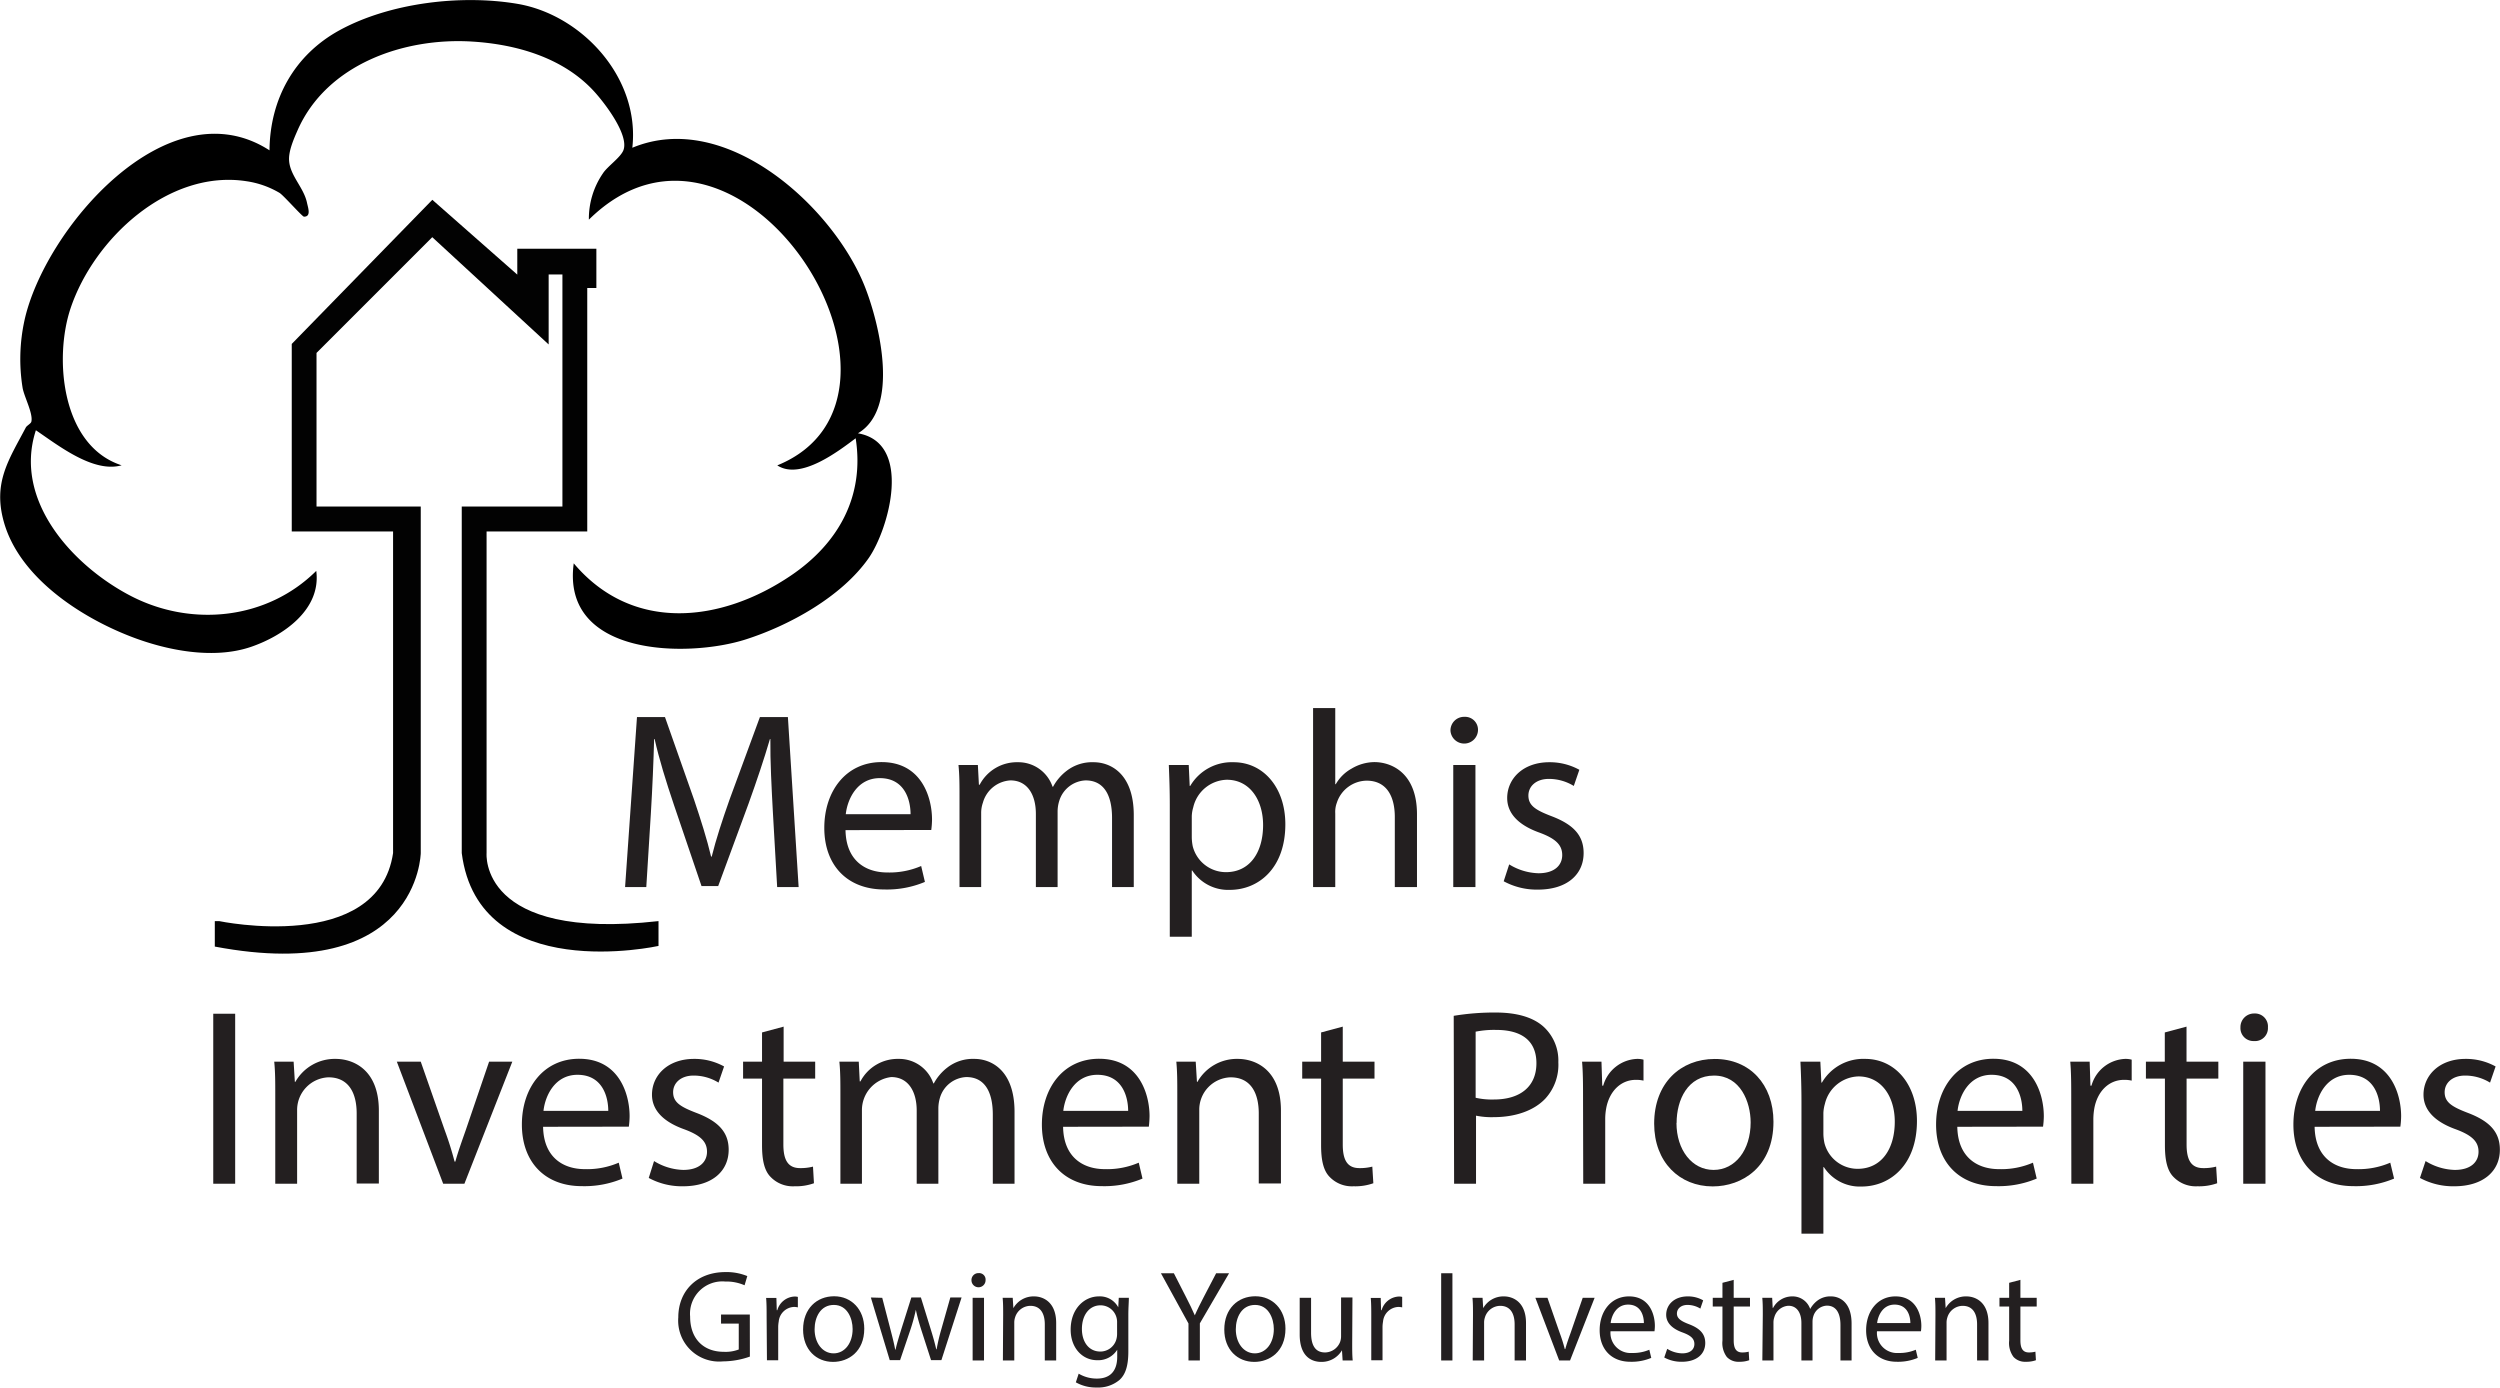 <svg xmlns="http://www.w3.org/2000/svg" id="Layer_1" data-name="Layer 1" viewBox="0 0 386.63 214.58"><defs><style>.cls-1{fill:#070305;}.cls-2{fill:#020202;}.cls-3{fill:#231f20;}</style></defs><title>SVG Files</title><path d="M93.74,272.77c-9.29-3-10.49-16.51-7.9-24.27C89.46,237.69,101,227,113,228.83a14,14,0,0,1,5.16,1.81c.64.4,3.51,3.68,3.78,3.68,1.15,0,.63-1.37.47-2.14-.49-2.36-2.61-4.17-2.77-6.52-.11-1.49.74-3.4,1.32-4.72,4.51-10.23,16.51-14.36,27-13.7,6.83.42,14,2.48,18.76,7.61,1.68,1.81,5.5,6.79,4.63,9.17-.42,1.13-2.46,2.5-3.17,3.59a12.39,12.39,0,0,0-2.18,7.17c23.52-23.17,55.24,27.37,29.14,38,3.58,2.36,9.53-2.25,12.12-4.19,1.41,9-2.7,16.28-10,21.22-10.74,7.28-24.49,8.92-33.6-1.88-1.95,14.43,17.66,14.64,26.62,11.76,6.68-2.14,14.8-6.57,19-12.58,3.11-4.48,6.86-17.82-1.67-19.29,6.5-3.83,3.36-16.83,1.11-22.58-4.82-12.34-21.49-27.63-36-21.58,1.22-10.82-7.78-20.54-17.73-22.25-8.74-1.49-19.75-.17-27.52,4.06-7,3.82-10.79,10.64-10.86,18.59-15.74-10.17-34.86,12.27-37.91,26.37a28,28,0,0,0-.28,10.33c.23,1.39,1.66,4,1.36,5.26-.07.31-.71.61-.86.91-2.63,5-5.11,8.51-3.39,14.61,2.4,8.55,11.78,14.66,19.55,17.68,5.57,2.17,12.8,3.61,18.61,1.65,5-1.7,10.94-5.75,10.15-11.77-7.59,7.53-19.2,8.73-28.57,3.93-8.92-4.58-18.36-14.72-14.79-25.68C83.94,269.69,89.37,274,93.74,272.77Z" transform="translate(-74.93 -200.81)"></path><path class="cls-1" d="M126.58,231.69" transform="translate(-74.93 -200.81)"></path><path class="cls-2" d="M108.82,343.26s24.57,5.16,26.9-10.52V283H120.05V254l21.74-22.29,13.14,11.57v-4h12.23v6.07h-1.41V283H150.18v49.74s-1.22,13.65,26.59,10.52v3.84s-27.81,6.17-30.43-14.36V279.15h15.57V243.26h-2.13v10.82l-18-16.59-17.9,17.9v23.76H140v53.59s-.31,20.43-31.85,14.46v-3.94Z" transform="translate(-74.93 -200.81)"></path><path class="cls-3" d="M194.46,326.46c-.2-3.67-.43-8.08-.39-11.35H194c-.9,3.08-2,6.35-3.31,10L186,337.84h-2.58l-4.25-12.51c-1.25-3.71-2.3-7.1-3-10.22h-.08c-.08,3.27-.27,7.68-.51,11.62l-.7,11.27H171.6l1.84-26.29h4.33l4.48,12.72c1.09,3.24,2,6.12,2.65,8.85H185c.66-2.65,1.6-5.54,2.77-8.85l4.68-12.72h4.33L198.44,338h-3.32Z" transform="translate(-74.93 -200.81)"></path><path class="cls-3" d="M205.69,329.19c.08,4.64,3,6.55,6.47,6.55a12.36,12.36,0,0,0,5.23-1l.58,2.46a15.15,15.15,0,0,1-6.27,1.17c-5.82,0-9.29-3.82-9.29-9.52s3.36-10.18,8.86-10.18c6.16,0,7.8,5.43,7.8,8.9a12.83,12.83,0,0,1-.12,1.6Zm10.06-2.46c0-2.19-.9-5.58-4.76-5.58-3.47,0-5,3.2-5.26,5.58Z" transform="translate(-74.93 -200.81)"></path><path class="cls-3" d="M223.32,324.23c0-2,0-3.55-.16-5.11h3l.16,3.05h.12a6.49,6.49,0,0,1,5.92-3.48,5.58,5.58,0,0,1,5.35,3.79h.08a7.69,7.69,0,0,1,2.1-2.46,6.44,6.44,0,0,1,4.18-1.33c2.49,0,6.2,1.64,6.2,8.2V338h-3.36V327.31c0-3.62-1.32-5.81-4.09-5.81a4.46,4.46,0,0,0-4.06,3.12,5.54,5.54,0,0,0-.27,1.72V338h-3.36V326.69c0-3-1.32-5.19-3.94-5.19a4.7,4.7,0,0,0-4.25,3.44,4.8,4.8,0,0,0-.27,1.67V338h-3.35Z" transform="translate(-74.93 -200.81)"></path><path class="cls-3" d="M255.84,325.29c0-2.42-.08-4.37-.15-6.17h3.08l.15,3.24H259a7.44,7.44,0,0,1,6.71-3.67c4.56,0,8,3.87,8,9.6,0,6.79-4.14,10.14-8.59,10.14a6.63,6.63,0,0,1-5.81-3h-.07v10.25h-3.4Zm3.4,5a7.6,7.6,0,0,0,.15,1.4,5.3,5.3,0,0,0,5.15,4c3.63,0,5.73-3,5.73-7.29,0-3.79-2-7-5.61-7a5.48,5.48,0,0,0-5.19,4.26,5.33,5.33,0,0,0-.23,1.4Z" transform="translate(-74.93 -200.81)"></path><path class="cls-3" d="M278,310.31h3.43v11.78h.08a6.36,6.36,0,0,1,2.46-2.42,7,7,0,0,1,3.51-1c2.53,0,6.59,1.56,6.59,8.08V338h-3.43V327.16c0-3-1.13-5.62-4.37-5.62a4.93,4.93,0,0,0-4.6,3.43,4.08,4.08,0,0,0-.24,1.64V338H278Z" transform="translate(-74.93 -200.81)"></path><path class="cls-3" d="M303.5,313.82a2.13,2.13,0,0,1-4.25,0,2.1,2.1,0,0,1,2.14-2.15A2,2,0,0,1,303.5,313.82ZM299.68,338V319.12h3.43V338Z" transform="translate(-74.93 -200.81)"></path><path class="cls-3" d="M308.33,334.49a9.05,9.05,0,0,0,4.53,1.37c2.5,0,3.67-1.25,3.67-2.81s-1-2.54-3.51-3.47c-3.4-1.21-5-3.08-5-5.35,0-3,2.46-5.54,6.52-5.54a9.48,9.48,0,0,1,4.64,1.17l-.86,2.5a7.34,7.34,0,0,0-3.86-1.09c-2,0-3.16,1.17-3.16,2.57,0,1.56,1.13,2.26,3.59,3.2,3.27,1.25,4.95,2.89,4.95,5.7,0,3.31-2.57,5.65-7.06,5.65a10.72,10.72,0,0,1-5.3-1.29Z" transform="translate(-74.93 -200.81)"></path><path class="cls-3" d="M111.3,357.59v26.29h-3.39V357.59Z" transform="translate(-74.93 -200.81)"></path><path class="cls-3" d="M117.5,370.11c0-1.95,0-3.55-.16-5.11h3l.19,3.12h.08a7,7,0,0,1,6.24-3.55c2.61,0,6.67,1.56,6.67,8v11.27h-3.43V373c0-3-1.13-5.58-4.37-5.58a5.05,5.05,0,0,0-4.84,5.11v11.35H117.5Z" transform="translate(-74.93 -200.81)"></path><path class="cls-3" d="M140,365l3.71,10.61a50,50,0,0,1,1.52,4.84h.12c.43-1.56,1-3.12,1.6-4.84L150.57,365h3.59l-7.41,18.88h-3.28L136.3,365Z" transform="translate(-74.93 -200.81)"></path><path class="cls-3" d="M158.92,375.07c.08,4.64,3,6.55,6.47,6.55a12.36,12.36,0,0,0,5.23-1l.58,2.46a15.2,15.2,0,0,1-6.28,1.17c-5.81,0-9.28-3.82-9.28-9.52s3.36-10.18,8.86-10.18c6.16,0,7.8,5.43,7.8,8.9a12.83,12.83,0,0,1-.12,1.6ZM169,372.61c0-2.19-.9-5.58-4.76-5.58-3.47,0-5,3.2-5.26,5.58Z" transform="translate(-74.93 -200.81)"></path><path class="cls-3" d="M176.08,380.37a9,9,0,0,0,4.52,1.37c2.5,0,3.67-1.25,3.67-2.81s-1-2.54-3.51-3.47c-3.4-1.21-5-3.08-5-5.35,0-3,2.45-5.54,6.51-5.54a9.45,9.45,0,0,1,4.64,1.17l-.86,2.5a7.31,7.31,0,0,0-3.86-1.09c-2,0-3.16,1.17-3.16,2.57,0,1.56,1.13,2.26,3.59,3.2,3.28,1.25,5,2.89,5,5.7,0,3.31-2.57,5.65-7.06,5.65a10.78,10.78,0,0,1-5.3-1.29Z" transform="translate(-74.93 -200.81)"></path><path class="cls-3" d="M196.12,359.58V365H201v2.62h-4.92V377.8c0,2.34.67,3.66,2.58,3.66a7.6,7.6,0,0,0,2-.23l.15,2.57a8.21,8.21,0,0,1-3,.47,4.76,4.76,0,0,1-3.7-1.44c-1-1-1.33-2.69-1.33-4.92V367.62h-2.93V365h2.93v-4.52Z" transform="translate(-74.93 -200.81)"></path><path class="cls-3" d="M204.9,370.11c0-1.95,0-3.55-.16-5.11h3l.15,3.05H208a6.5,6.5,0,0,1,5.93-3.48,5.58,5.58,0,0,1,5.34,3.79h.08a7.69,7.69,0,0,1,2.1-2.46,6.44,6.44,0,0,1,4.18-1.33c2.49,0,6.2,1.64,6.2,8.2v11.11h-3.36V373.19c0-3.62-1.32-5.81-4.09-5.81a4.46,4.46,0,0,0-4.06,3.12,5.85,5.85,0,0,0-.27,1.72v11.66h-3.35V372.57c0-3-1.33-5.19-3.94-5.19a5.14,5.14,0,0,0-4.53,5.11v11.39H204.9Z" transform="translate(-74.93 -200.81)"></path><path class="cls-3" d="M239.34,375.07c.07,4.64,3,6.55,6.47,6.55a12.36,12.36,0,0,0,5.23-1l.58,2.46a15.24,15.24,0,0,1-6.28,1.17c-5.81,0-9.28-3.82-9.28-9.52s3.35-10.18,8.85-10.18c6.16,0,7.8,5.43,7.8,8.9a15.71,15.71,0,0,1-.11,1.6Zm10.06-2.46c0-2.19-.9-5.58-4.76-5.58-3.47,0-5,3.2-5.27,5.58Z" transform="translate(-74.93 -200.81)"></path><path class="cls-3" d="M257,370.11c0-1.95,0-3.55-.15-5.11h3l.19,3.12h.08a7,7,0,0,1,6.24-3.55c2.62,0,6.67,1.56,6.67,8v11.27H269.6V373c0-3-1.13-5.58-4.37-5.58a5,5,0,0,0-4.83,5.11v11.35H257Z" transform="translate(-74.93 -200.81)"></path><path class="cls-3" d="M282.59,359.58V365h4.91v2.62h-4.91V377.8c0,2.34.66,3.66,2.57,3.66a7.54,7.54,0,0,0,2-.23l.16,2.57a8.3,8.3,0,0,1-3.05.47,4.76,4.76,0,0,1-3.7-1.44c-1-1-1.33-2.69-1.33-4.92V367.62h-2.92V365h2.92v-4.52Z" transform="translate(-74.93 -200.81)"></path><path class="cls-3" d="M299.75,357.91a38.41,38.41,0,0,1,6.51-.51c3.35,0,5.81.78,7.37,2.18a7.08,7.08,0,0,1,2.3,5.5,7.74,7.74,0,0,1-2,5.62c-1.79,1.91-4.72,2.88-8,2.88a11.94,11.94,0,0,1-2.73-.23v10.53h-3.39Zm3.39,12.67a11.17,11.17,0,0,0,2.81.27c4.09,0,6.59-2,6.59-5.61s-2.46-5.15-6.2-5.15a14.6,14.6,0,0,0-3.2.27Z" transform="translate(-74.93 -200.81)"></path><path class="cls-3" d="M319.75,370.89c0-2.22,0-4.13-.15-5.89h3l.12,3.71h.15a5.67,5.67,0,0,1,5.23-4.14,3.58,3.58,0,0,1,1,.12v3.24a5,5,0,0,0-1.17-.12c-2.41,0-4.13,1.84-4.6,4.41a9.47,9.47,0,0,0-.15,1.6v10.06h-3.4Z" transform="translate(-74.93 -200.81)"></path><path class="cls-3" d="M349.2,374.29c0,7-4.84,10-9.4,10-5.11,0-9.05-3.74-9.05-9.71,0-6.32,4.13-10,9.36-10C345.53,364.57,349.2,368.51,349.2,374.29Zm-15,.19c0,4.14,2.38,7.26,5.74,7.26s5.73-3.09,5.73-7.34c0-3.19-1.6-7.25-5.66-7.25S334.22,370.89,334.22,374.48Z" transform="translate(-74.93 -200.81)"></path><path class="cls-3" d="M353.53,371.17c0-2.42-.08-4.37-.16-6.17h3.08l.16,3.24h.08a7.41,7.41,0,0,1,6.7-3.67c4.57,0,8,3.87,8,9.6,0,6.79-4.14,10.14-8.58,10.14a6.61,6.61,0,0,1-5.81-3h-.08V391.6h-3.39Zm3.39,5a7.58,7.58,0,0,0,.16,1.4,5.29,5.29,0,0,0,5.14,4c3.63,0,5.74-3,5.74-7.29,0-3.79-2-7-5.62-7a5.49,5.49,0,0,0-5.19,4.26,5.77,5.77,0,0,0-.23,1.4Z" transform="translate(-74.93 -200.81)"></path><path class="cls-3" d="M377.63,375.07c.08,4.64,3,6.55,6.47,6.55a12.36,12.36,0,0,0,5.23-1l.58,2.46a15.17,15.17,0,0,1-6.28,1.17c-5.81,0-9.28-3.82-9.28-9.52s3.36-10.18,8.86-10.18c6.16,0,7.8,5.43,7.8,8.9a12.83,12.83,0,0,1-.12,1.6Zm10.06-2.46c0-2.19-.9-5.58-4.76-5.58-3.47,0-5,3.2-5.26,5.58Z" transform="translate(-74.93 -200.81)"></path><path class="cls-3" d="M395.25,370.89c0-2.22,0-4.13-.15-5.89h3l.12,3.71h.16a5.65,5.65,0,0,1,5.22-4.14,3.7,3.7,0,0,1,1,.12v3.24a5,5,0,0,0-1.17-.12c-2.42,0-4.14,1.84-4.61,4.41a10.63,10.63,0,0,0-.15,1.6v10.06h-3.4Z" transform="translate(-74.93 -200.81)"></path><path class="cls-3" d="M413.08,359.58V365H418v2.62h-4.91V377.8c0,2.34.66,3.66,2.57,3.66a7.54,7.54,0,0,0,2-.23l.16,2.57a8.3,8.3,0,0,1-3.05.47,4.78,4.78,0,0,1-3.7-1.44c-1-1-1.33-2.69-1.33-4.92V367.62H406.8V365h2.92v-4.52Z" transform="translate(-74.93 -200.81)"></path><path class="cls-3" d="M425.67,359.7a2,2,0,0,1-2.18,2.11,2,2,0,0,1-2.07-2.11,2.1,2.1,0,0,1,2.15-2.15A2,2,0,0,1,425.67,359.7Zm-3.82,24.18V365h3.44v18.88Z" transform="translate(-74.93 -200.81)"></path><path class="cls-3" d="M432.89,375.07c.08,4.64,3,6.55,6.47,6.55a12.36,12.36,0,0,0,5.23-1l.59,2.46a15.24,15.24,0,0,1-6.28,1.17c-5.82,0-9.29-3.82-9.29-9.52s3.36-10.18,8.86-10.18c6.16,0,7.8,5.43,7.8,8.9a12.83,12.83,0,0,1-.12,1.6ZM443,372.61c0-2.19-.89-5.58-4.76-5.58-3.47,0-5,3.2-5.26,5.58Z" transform="translate(-74.93 -200.81)"></path><path class="cls-3" d="M450.05,380.37a9,9,0,0,0,4.52,1.37c2.5,0,3.67-1.25,3.67-2.81s-1-2.54-3.51-3.47c-3.39-1.21-5-3.08-5-5.35,0-3,2.45-5.54,6.51-5.54a9.45,9.45,0,0,1,4.64,1.17l-.86,2.5a7.31,7.31,0,0,0-3.86-1.09c-2,0-3.16,1.17-3.16,2.57,0,1.56,1.13,2.26,3.59,3.2,3.28,1.25,4.95,2.89,4.95,5.7,0,3.31-2.57,5.65-7.05,5.65a10.79,10.79,0,0,1-5.31-1.29Z" transform="translate(-74.93 -200.81)"></path><path class="cls-3" d="M190.9,410.61a12.63,12.63,0,0,1-4.15.74,6.33,6.33,0,0,1-6.92-6.81c0-4,2.78-7,7.3-7a8.39,8.39,0,0,1,3.37.62l-.42,1.42a7.07,7.07,0,0,0-3-.58,5,5,0,0,0-5.42,5.43c0,3.42,2.06,5.44,5.2,5.44a5.67,5.67,0,0,0,2.32-.36v-4h-2.74v-1.41h4.45Z" transform="translate(-74.93 -200.81)"></path><path class="cls-3" d="M193.49,404.54c0-1.13,0-2.12-.08-3H195l.06,1.9h.08a2.9,2.9,0,0,1,2.68-2.12,1.9,1.9,0,0,1,.5.06V403a2.6,2.6,0,0,0-.6-.07,2.48,2.48,0,0,0-2.36,2.27,5,5,0,0,0-.08.82v5.16h-1.74Z" transform="translate(-74.93 -200.81)"></path><path class="cls-3" d="M208.59,406.29c0,3.58-2.48,5.14-4.82,5.14-2.62,0-4.64-1.92-4.64-5,0-3.24,2.12-5.15,4.8-5.15S208.59,403.33,208.59,406.29Zm-7.68.1c0,2.12,1.22,3.72,2.94,3.72s2.94-1.58,2.94-3.76c0-1.64-.82-3.73-2.9-3.73S200.91,404.54,200.91,406.39Z" transform="translate(-74.93 -200.81)"></path><path class="cls-3" d="M211.37,401.52l1.28,4.93c.28,1.08.54,2.08.72,3.08h.06c.22-1,.54-2,.86-3.06l1.58-5h1.48l1.5,4.85c.36,1.16.65,2.18.87,3.16h.06a29.11,29.11,0,0,1,.74-3.14l1.38-4.87h1.74l-3.12,9.69h-1.6l-1.49-4.62c-.34-1.08-.62-2-.86-3.18h0a28.64,28.64,0,0,1-.88,3.2l-1.56,4.6h-1.6l-2.92-9.69Z" transform="translate(-74.93 -200.81)"></path><path class="cls-3" d="M227.35,398.8a1.09,1.09,0,0,1-2.18,0,1.07,1.07,0,0,1,1.1-1.1A1,1,0,0,1,227.35,398.8Zm-2,12.41v-9.69h1.76v9.69Z" transform="translate(-74.93 -200.81)"></path><path class="cls-3" d="M230.07,404.15c0-1,0-1.82-.08-2.63h1.56l.1,1.6h0a3.58,3.58,0,0,1,3.2-1.82c1.34,0,3.42.8,3.42,4.13v5.78h-1.76v-5.58c0-1.56-.58-2.87-2.24-2.87a2.5,2.5,0,0,0-2.36,1.81,2.53,2.53,0,0,0-.12.82v5.82h-1.76Z" transform="translate(-74.93 -200.81)"></path><path class="cls-3" d="M249.51,401.52c0,.7-.08,1.48-.08,2.67v5.62c0,2.22-.44,3.58-1.38,4.42a5.13,5.13,0,0,1-3.52,1.16,6.25,6.25,0,0,1-3.22-.8l.44-1.34a5.46,5.46,0,0,0,2.84.76c1.8,0,3.12-.94,3.12-3.38v-1.08h0a3.46,3.46,0,0,1-3.08,1.62c-2.4,0-4.12-2-4.12-4.72,0-3.28,2.14-5.15,4.36-5.15a3.21,3.21,0,0,1,3,1.69h0l.08-1.47Zm-1.82,3.83a2.61,2.61,0,0,0-.1-.81,2.55,2.55,0,0,0-2.46-1.86c-1.68,0-2.88,1.43-2.88,3.67,0,1.9,1,3.48,2.86,3.48a2.57,2.57,0,0,0,2.44-1.8,3.06,3.06,0,0,0,.14-.94Z" transform="translate(-74.93 -200.81)"></path><path class="cls-3" d="M258.73,411.21v-5.72l-4.26-7.77h2l1.9,3.72c.52,1,.92,1.85,1.34,2.79h0c.38-.89.84-1.77,1.36-2.79l1.94-3.72h2l-4.52,7.75v5.74Z" transform="translate(-74.93 -200.81)"></path><path class="cls-3" d="M273.73,406.29c0,3.58-2.48,5.14-4.82,5.14-2.62,0-4.64-1.92-4.64-5,0-3.24,2.12-5.15,4.8-5.15S273.73,403.33,273.73,406.29Zm-7.68.1c0,2.12,1.22,3.72,2.94,3.72s2.94-1.58,2.94-3.76c0-1.64-.82-3.73-2.9-3.73S266.05,404.54,266.05,406.39Z" transform="translate(-74.93 -200.81)"></path><path class="cls-3" d="M284.05,408.57c0,1,0,1.88.08,2.64h-1.56l-.1-1.58h0a3.64,3.64,0,0,1-3.2,1.8c-1.52,0-3.34-.84-3.34-4.24v-5.67h1.76v5.37c0,1.84.56,3.08,2.16,3.08a2.54,2.54,0,0,0,2.32-1.6,2.57,2.57,0,0,0,.16-.9v-6h1.76Z" transform="translate(-74.93 -200.81)"></path><path class="cls-3" d="M287,404.54c0-1.13,0-2.12-.08-3h1.54l.06,1.9h.08a2.9,2.9,0,0,1,2.68-2.12,1.9,1.9,0,0,1,.5.06V403a2.6,2.6,0,0,0-.6-.07,2.48,2.48,0,0,0-2.36,2.27,5,5,0,0,0-.08.82v5.16H287Z" transform="translate(-74.93 -200.81)"></path><path class="cls-3" d="M299.55,397.72v13.49h-1.74V397.72Z" transform="translate(-74.93 -200.81)"></path><path class="cls-3" d="M302.73,404.15c0-1,0-1.82-.08-2.63h1.56l.1,1.6h0a3.58,3.58,0,0,1,3.2-1.82c1.34,0,3.42.8,3.42,4.13v5.78h-1.76v-5.58c0-1.56-.58-2.87-2.24-2.87a2.5,2.5,0,0,0-2.36,1.81,2.53,2.53,0,0,0-.12.82v5.82h-1.76Z" transform="translate(-74.93 -200.81)"></path><path class="cls-3" d="M314.25,401.52l1.9,5.45a24.89,24.89,0,0,1,.78,2.48H317c.22-.8.5-1.6.82-2.48l1.88-5.45h1.84l-3.8,9.69h-1.68l-3.68-9.69Z" transform="translate(-74.93 -200.81)"></path><path class="cls-3" d="M324,406.69a3.1,3.1,0,0,0,3.32,3.36,6.36,6.36,0,0,0,2.68-.5l.3,1.26a7.84,7.84,0,0,1-3.22.6c-3,0-4.76-2-4.76-4.88s1.72-5.23,4.54-5.23c3.16,0,4,2.78,4,4.57a6.64,6.64,0,0,1-.06.82Zm5.16-1.26c0-1.12-.46-2.86-2.44-2.86-1.78,0-2.56,1.64-2.7,2.86Z" transform="translate(-74.93 -200.81)"></path><path class="cls-3" d="M332.77,409.41a4.61,4.61,0,0,0,2.32.7c1.28,0,1.88-.64,1.88-1.44s-.5-1.3-1.8-1.78c-1.74-.62-2.56-1.58-2.56-2.74,0-1.57,1.26-2.85,3.34-2.85a4.72,4.72,0,0,1,2.38.61l-.44,1.28a3.76,3.76,0,0,0-2-.57c-1,0-1.62.6-1.62,1.33s.58,1.16,1.84,1.64c1.68.64,2.54,1.48,2.54,2.92,0,1.7-1.32,2.9-3.62,2.9a5.52,5.52,0,0,1-2.72-.66Z" transform="translate(-74.93 -200.81)"></path><path class="cls-3" d="M343.05,398.74v2.78h2.52v1.35h-2.52v5.22c0,1.2.34,1.88,1.32,1.88a3.92,3.92,0,0,0,1-.12l.08,1.32a4.31,4.31,0,0,1-1.56.24,2.44,2.44,0,0,1-1.9-.74,3.59,3.59,0,0,1-.68-2.52v-5.28h-1.5v-1.35h1.5V399.2Z" transform="translate(-74.93 -200.81)"></path><path class="cls-3" d="M347.55,404.15c0-1,0-1.82-.08-2.63H349l.08,1.56h.06a3.35,3.35,0,0,1,3-1.78,2.86,2.86,0,0,1,2.74,1.95h0a4.15,4.15,0,0,1,1.08-1.27,3.3,3.3,0,0,1,2.14-.68c1.28,0,3.18.84,3.18,4.21v5.7h-1.72v-5.48c0-1.86-.68-3-2.1-3a2.28,2.28,0,0,0-2.08,1.6,2.85,2.85,0,0,0-.14.88v6h-1.72v-5.8c0-1.54-.68-2.66-2-2.66a2.4,2.4,0,0,0-2.18,1.75,2.52,2.52,0,0,0-.14.87v5.84h-1.72Z" transform="translate(-74.93 -200.81)"></path><path class="cls-3" d="M365.21,406.69a3.1,3.1,0,0,0,3.32,3.36,6.36,6.36,0,0,0,2.68-.5l.3,1.26a7.84,7.84,0,0,1-3.22.6c-3,0-4.76-2-4.76-4.88s1.72-5.23,4.54-5.23c3.16,0,4,2.78,4,4.57a6.64,6.64,0,0,1-.06.82Zm5.16-1.26c0-1.12-.46-2.86-2.44-2.86-1.78,0-2.56,1.64-2.7,2.86Z" transform="translate(-74.93 -200.81)"></path><path class="cls-3" d="M374.25,404.15c0-1,0-1.82-.08-2.63h1.56l.1,1.6h0a3.58,3.58,0,0,1,3.2-1.82c1.34,0,3.42.8,3.42,4.13v5.78h-1.76v-5.58c0-1.56-.58-2.87-2.24-2.87a2.5,2.5,0,0,0-2.36,1.81,2.53,2.53,0,0,0-.12.82v5.82h-1.76Z" transform="translate(-74.93 -200.81)"></path><path class="cls-3" d="M387.39,398.74v2.78h2.52v1.35h-2.52v5.22c0,1.2.34,1.88,1.32,1.88a3.92,3.92,0,0,0,1-.12l.08,1.32a4.31,4.31,0,0,1-1.56.24,2.44,2.44,0,0,1-1.9-.74,3.59,3.59,0,0,1-.68-2.52v-5.28h-1.5v-1.35h1.5V399.2Z" transform="translate(-74.93 -200.81)"></path></svg>